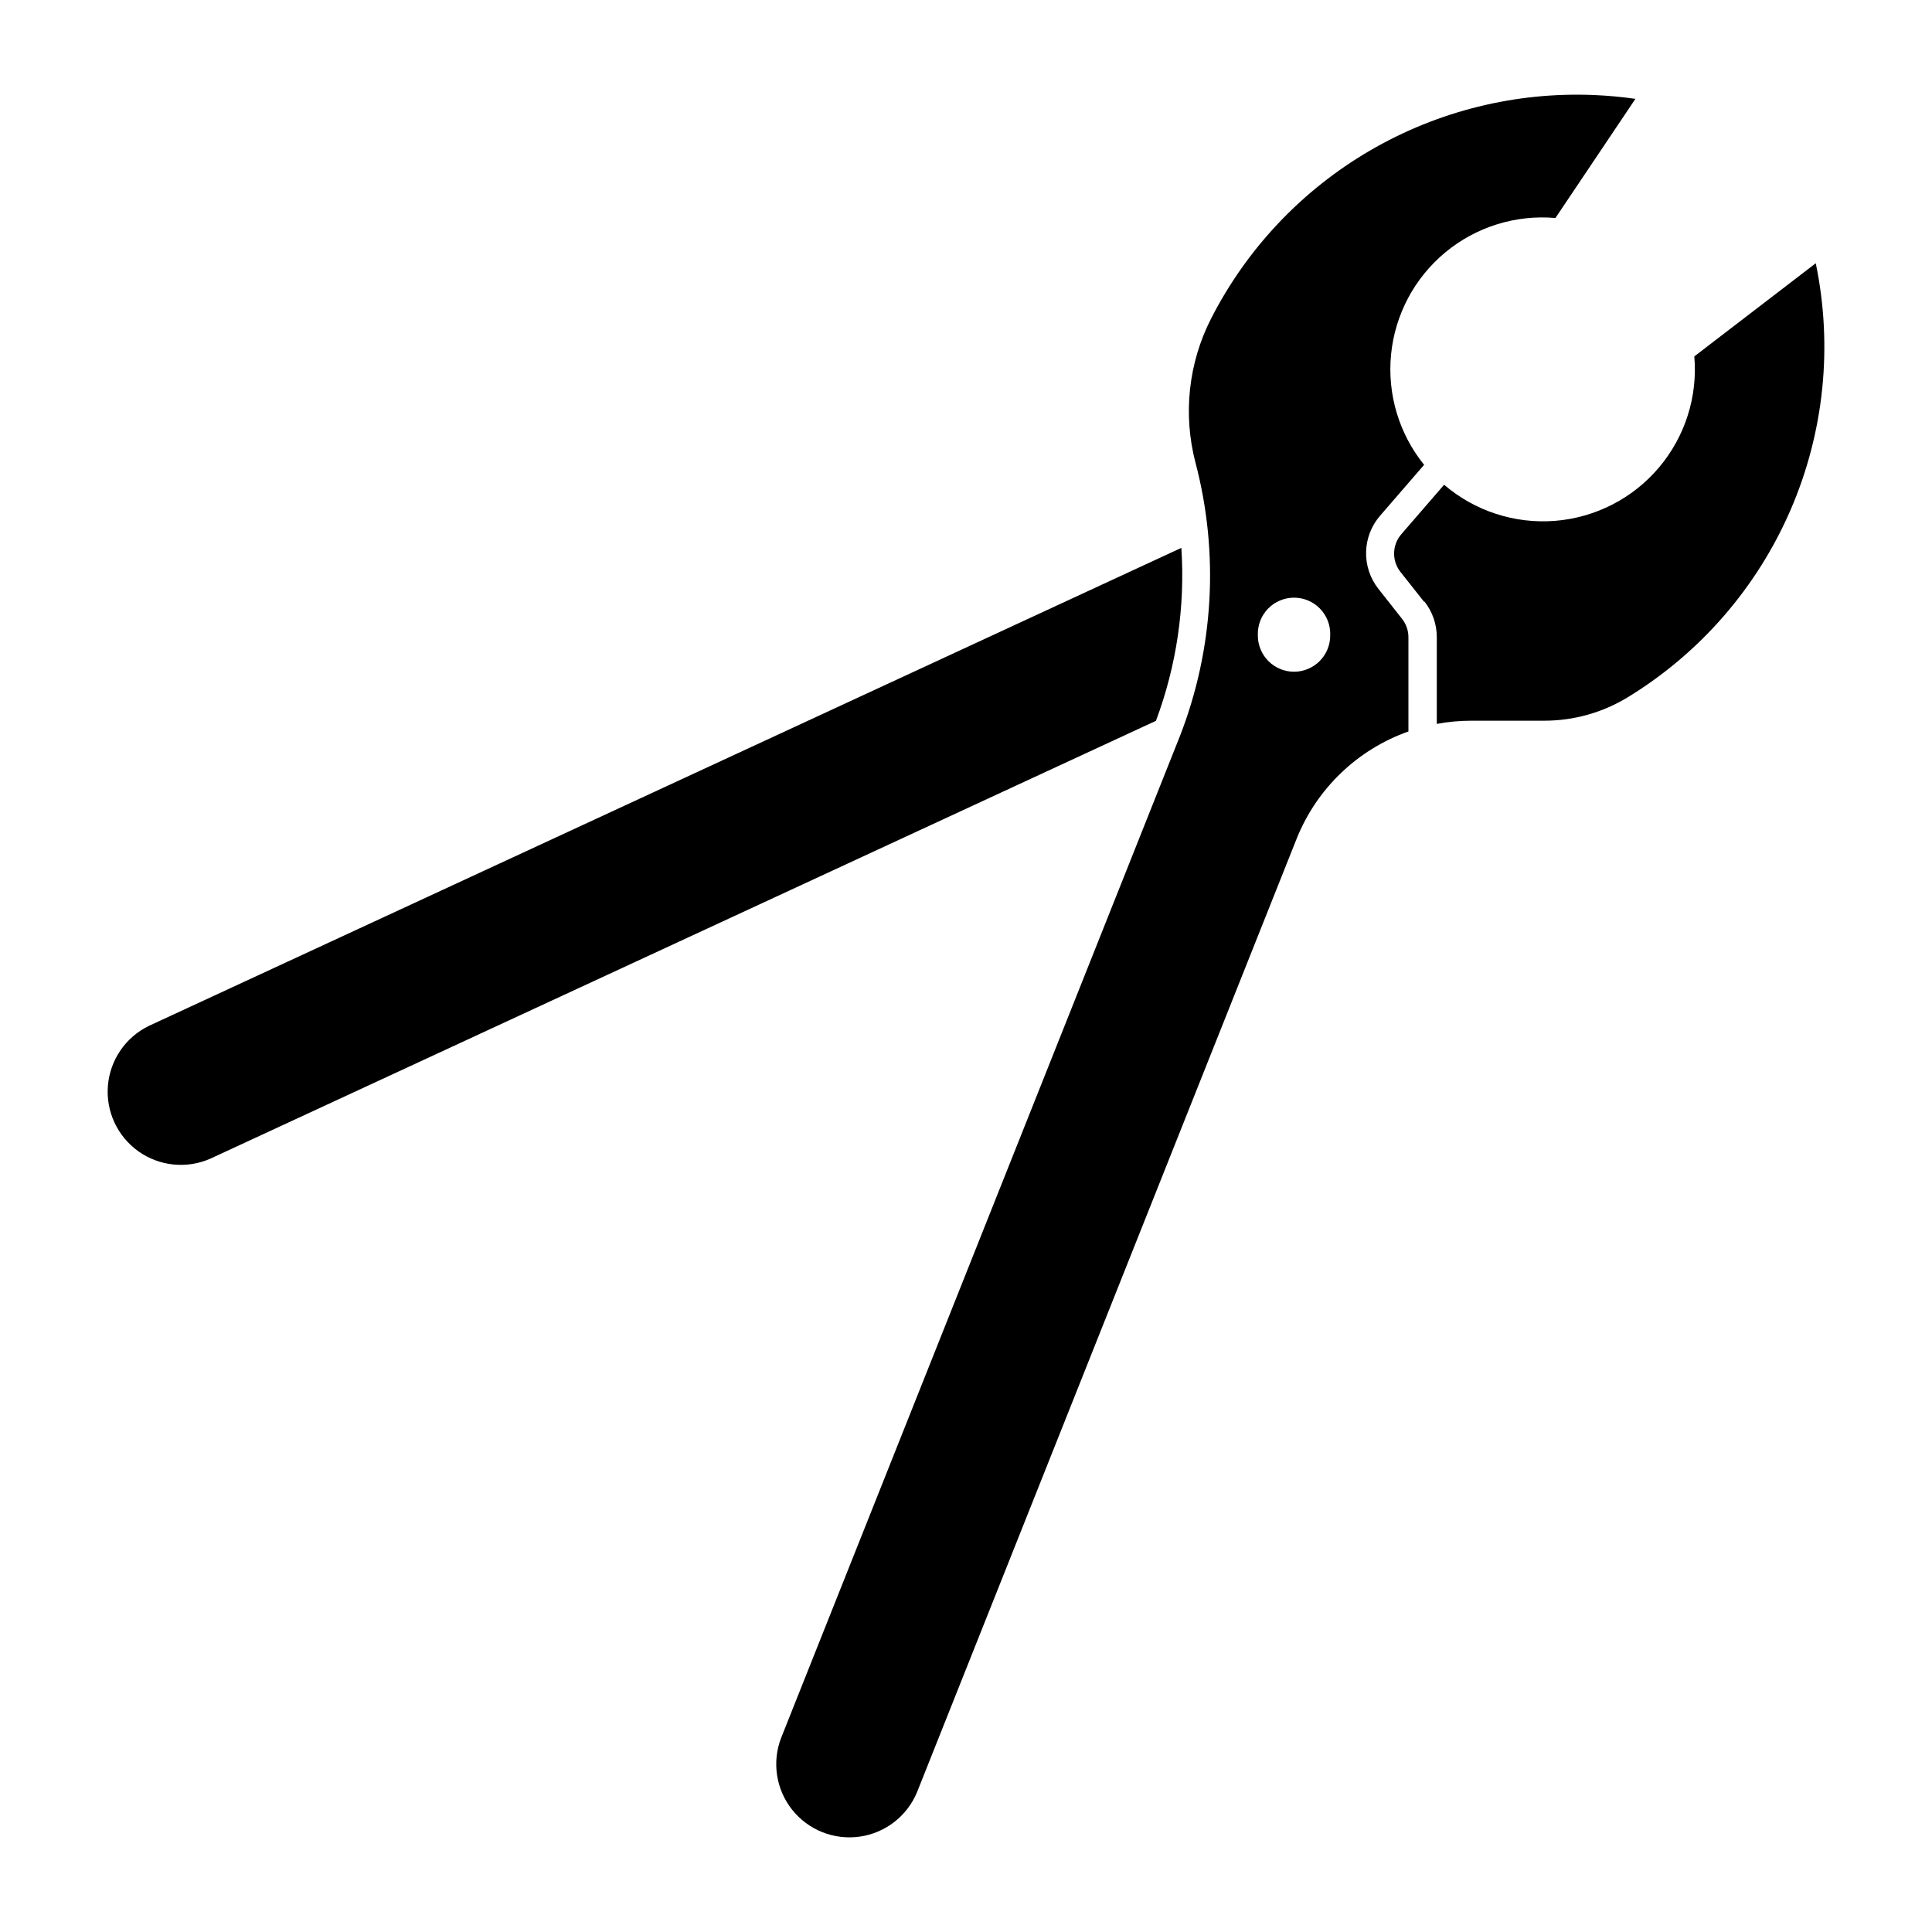 <?xml version="1.0" encoding="UTF-8"?>
<!-- Uploaded to: SVG Repo, www.svgrepo.com, Generator: SVG Repo Mixer Tools -->
<svg fill="#000000" width="800px" height="800px" version="1.1" viewBox="144 144 512 512" xmlns="http://www.w3.org/2000/svg">
 <g>
  <path d="m566.55 169.19c-20.828-0.895-41.469 4.207-59.48 14.703-18.008 10.496-32.621 25.941-42.105 44.504-6.031 11.812-7.504 25.434-4.137 38.262 6.297 23.977 4.844 49.336-4.148 72.438l-105.65 265.4c-2.5 6.426-1.398 13.695 2.891 19.094 4.289 5.394 11.121 8.109 17.945 7.129 6.824-0.98 12.617-5.512 15.207-11.902l100.5-252.43c5.312-13.348 16.129-23.754 29.672-28.543v-24.988c0-1.762-0.594-3.469-1.68-4.848l-6.289-7.981c-2.188-2.781-3.336-6.234-3.25-9.77 0.086-3.535 1.402-6.934 3.719-9.602l11.656-13.473v-0.004c-6.656-8.234-9.801-18.762-8.75-29.301 1.051-10.535 6.211-20.234 14.363-26.996 8.152-6.758 18.641-10.031 29.191-9.113l21.195-31.574c-3.602-0.516-7.223-0.852-10.852-1.008zm-79.566 133.2c2.59 0.012 5.07 1.074 6.867 2.941 1.793 1.867 2.758 4.387 2.668 6.977 0.031 2.562-0.965 5.031-2.766 6.856-1.805 1.824-4.258 2.852-6.824 2.852-2.562 0-5.019-1.027-6.82-2.852-1.801-1.824-2.797-4.293-2.766-6.856-0.09-2.609 0.887-5.141 2.707-7.016 1.816-1.871 4.324-2.918 6.934-2.902z"/>
  <path d="m199.76 451.05c-6.266 2.766-13.523 2.027-19.098-1.949-5.574-3.977-8.641-10.602-8.062-17.426 0.578-6.82 4.715-12.836 10.879-15.816l273.59-126.67c1.035 15.582-1.262 31.207-6.731 45.836z"/>
  <path d="m521.36 303.44-6.293-7.965v0.004c-2.293-3-2.129-7.203 0.391-10.016l11.246-13c8.141 6.977 18.723 10.418 29.406 9.566 10.684-0.855 20.59-5.938 27.516-14.117 6.926-8.18 10.305-18.785 9.383-29.465l32.184-24.684v0.004c4.566 21.957 2.231 44.793-6.68 65.375-8.91 20.582-23.961 37.91-43.098 49.613-6.664 4.074-14.324 6.234-22.137 6.238h-19.293c-3.094-0.004-6.184 0.281-9.223 0.848v-22.988 0.004c0.004-3.414-1.137-6.731-3.246-9.414z"/>
 </g>
</svg>